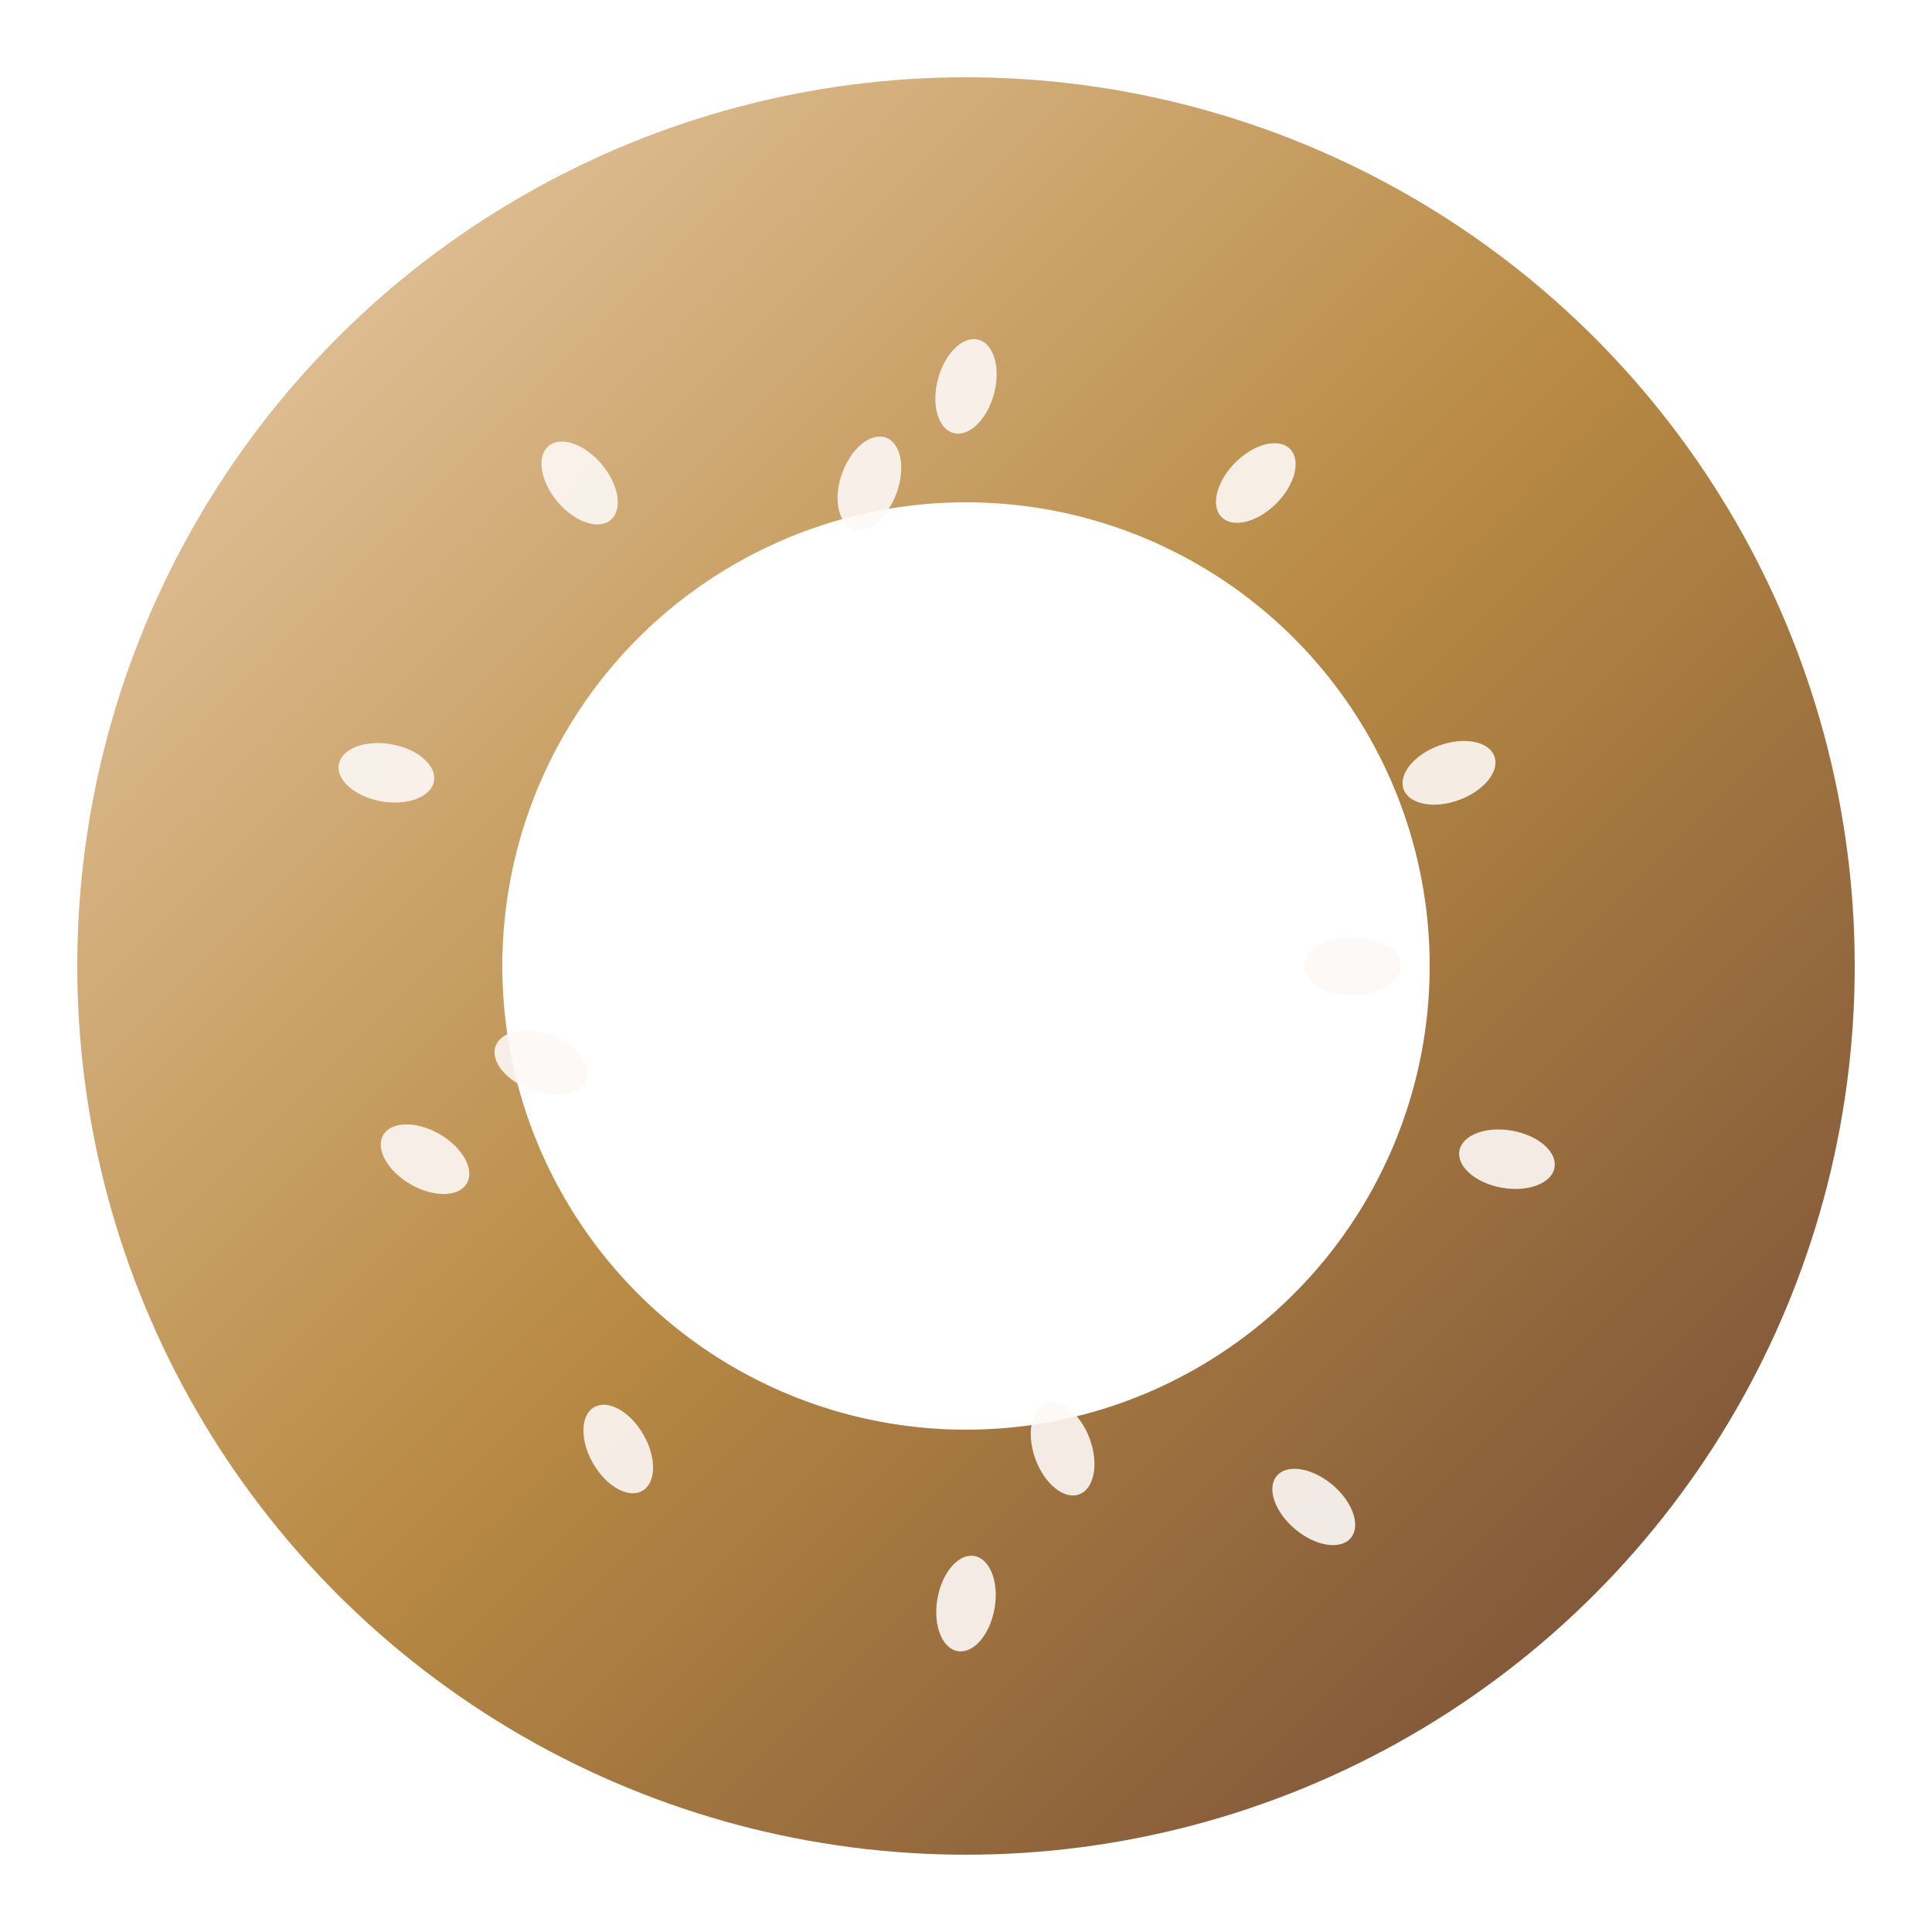 <svg xmlns="http://www.w3.org/2000/svg" viewBox="0 0 100 100">
  <defs>
    <!-- Gradient for the baked dough look -->
    <linearGradient id="doughGradient" x1="0%" y1="0%" x2="100%" y2="100%">
      <stop offset="0%" style="stop-color:#e0c097;stop-opacity:1" />
      <stop offset="50%" style="stop-color:#b88a44;stop-opacity:1" />
      <stop offset="100%" style="stop-color:#7f5539;stop-opacity:1" />
    </linearGradient>
    <filter id="shadow">
      <feDropShadow dx="2" dy="2" stdDeviation="2" flood-color="#000" flood-opacity="0.3"/>
    </filter>
  </defs>
  
  <!-- The Covrig (Ring) Body -->
  <circle cx="50" cy="50" r="35" fill="none" stroke="url(#doughGradient)" stroke-width="22" filter="url(#shadow)" />
  
  <!-- Sesame Seeds -->
  <g fill="#fdf8f6" opacity="0.9">
    <ellipse cx="50" cy="20" rx="1.5" ry="2.5" transform="rotate(15 50 20)" />
    <ellipse cx="65" cy="25" rx="1.5" ry="2.5" transform="rotate(45 65 25)" />
    <ellipse cx="75" cy="40" rx="1.5" ry="2.5" transform="rotate(70 75 40)" />
    <ellipse cx="78" cy="60" rx="1.5" ry="2.5" transform="rotate(100 78 60)" />
    <ellipse cx="68" cy="78" rx="1.5" ry="2.5" transform="rotate(130 68 78)" />
    <ellipse cx="50" cy="83" rx="1.5" ry="2.5" transform="rotate(10 50 83)" />
    <ellipse cx="32" cy="75" rx="1.5" ry="2.5" transform="rotate(-30 32 75)" />
    <ellipse cx="22" cy="60" rx="1.5" ry="2.5" transform="rotate(-60 22 60)" />
    <ellipse cx="20" cy="40" rx="1.5" ry="2.5" transform="rotate(-80 20 40)" />
    <ellipse cx="30" cy="25" rx="1.5" ry="2.5" transform="rotate(-40 30 25)" />
    
    <!-- Inner seeds -->
    <ellipse cx="45" cy="25" rx="1.5" ry="2.5" transform="rotate(20 45 25)" />
    <ellipse cx="70" cy="50" rx="1.5" ry="2.5" transform="rotate(90 70 50)" />
    <ellipse cx="55" cy="75" rx="1.5" ry="2.5" transform="rotate(160 55 75)" />
    <ellipse cx="28" cy="55" rx="1.5" ry="2.5" transform="rotate(-70 28 55)" />
  </g>
</svg>